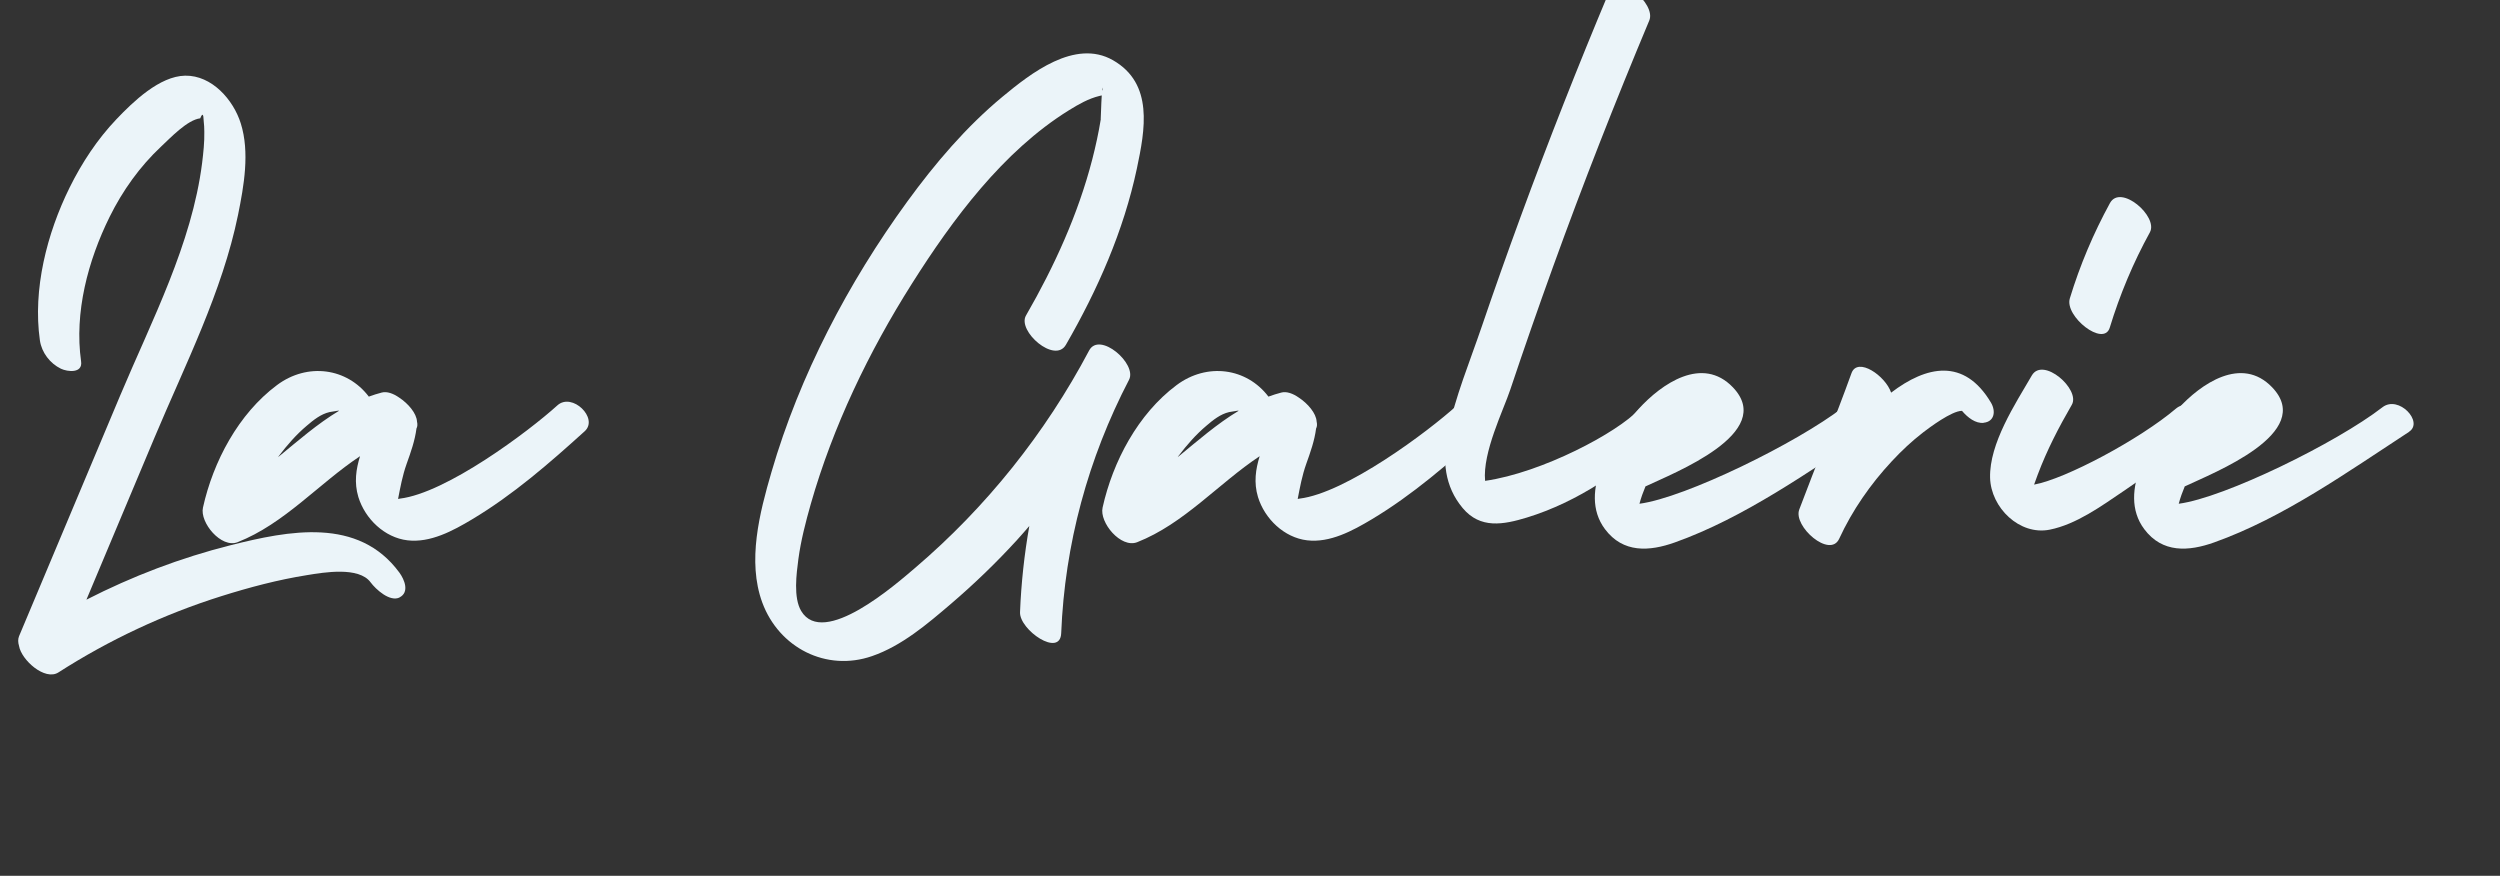 <?xml version="1.0" encoding="UTF-8"?><svg id="New_Layer" xmlns="http://www.w3.org/2000/svg" viewBox="0 0 239.21 83.8"><rect x="0" y="0" width="239.21" height="83.8" fill="#333333" stroke="none"/><path d="M38.25,57.16c-.94,.48-2.3-.78-2.79-1.44-1.12-1.53-4.49-.95-6.08-.69-2.77,.44-5.52,1.17-8.19,2.01-5.5,1.73-10.75,4.19-15.6,7.3-1.29,.83-3.55-1.19-3.77-2.54-.1-.33-.11-.64,0-.92,3.23-7.69,6.46-15.38,9.69-23.06,3-7.13,6.85-14.47,7.83-22.23,.12-.99,.23-1.99,.21-2.98,0-.35-.02-.69-.06-1.04-.02-.69-.12-.77-.33-.25-1.24,.15-2.87,1.89-3.73,2.69-2.05,1.92-3.7,4.23-4.94,6.74-2.07,4.19-3.39,9.14-2.73,13.83,.17,1.17-1.3,1-1.93,.7-1.05-.51-1.84-1.55-2.01-2.7-.7-4.9,.68-10.26,2.84-14.63,1.17-2.37,2.66-4.63,4.48-6.54,1.59-1.67,4.13-4.13,6.58-4.17,2.55-.04,4.61,2.3,5.32,4.57,.87,2.77,.3,5.97-.26,8.74-1.51,7.38-5.07,14.36-7.97,21.26-2.18,5.19-4.36,10.38-6.54,15.57,4.38-2.24,8.99-4,13.79-5.21,5.57-1.4,12.22-2.73,16.15,2.61,.5,.68,.99,1.89,.02,2.38Z" style="fill:#ebf4f9;"/><path d="M55.95,41.26c-3.38,3.06-6.87,6.1-10.79,8.44-1.81,1.08-3.98,2.26-6.17,2-2.2-.26-4.06-2.06-4.7-4.14-.42-1.39-.22-2.67,.16-3.91-3.95,2.62-7.23,6.46-11.72,8.23-1.57,.61-3.63-1.89-3.31-3.31,.98-4.41,3.39-8.97,7.08-11.72,2.92-2.18,6.71-1.65,8.79,1.1,.4-.15,.82-.28,1.24-.39,.5-.13,1.1,.09,1.66,.48,.87,.57,1.67,1.51,1.71,2.29,.06,.26,.05,.49-.05,.67-.15,1.17-.54,2.26-.94,3.38-.41,1.16-.6,2.23-.82,3.36,.06,0,.11-.02,.17-.03,4.44-.53,12.29-6.4,15.07-8.92,1.41-1.28,3.98,1.23,2.62,2.47Zm-23.51-1.95l-.06-.02c-.29,.05-.57,.1-.85,.14-.83,.19-1.54,.76-2.17,1.3-1,.84-1.88,1.85-2.67,2.89-.03,.04-.05,.08-.08,.12,1.9-1.56,3.76-3.19,5.84-4.44Z" style="fill:#ebf4f9;"/><path d="M105.32,11.39c.02-.13,.04-1.4,.1-2.26-.07,.02-.14,.04-.22,.05-1.04,.25-2.02,.81-2.92,1.37-6.3,3.91-11.13,10.43-15.03,16.6-4.12,6.51-7.55,13.65-9.67,21.07-.49,1.73-.95,3.5-1.19,5.29-.18,1.39-.49,3.67,.27,4.95,2.12,3.56,9.09-2.58,10.9-4.12,6.81-5.81,12.46-12.88,16.65-20.8,.99-1.87,4.62,1.27,3.82,2.8-3.92,7.53-6.15,15.74-6.49,24.24-.09,2.38-4-.3-3.94-2,.11-2.78,.41-5.54,.89-8.25-.39,.45-.77,.89-1.17,1.33-1.98,2.17-4.1,4.21-6.33,6.12-2.25,1.92-4.7,4.02-7.55,5-4.38,1.52-8.9-.8-10.5-5.12-1.46-3.97-.26-8.59,.88-12.5,2.69-9.24,7.34-18.11,12.99-25.87,2.66-3.65,5.63-7.15,9.12-10.04,2.69-2.23,6.93-5.56,10.56-3.49,3.92,2.24,3.07,6.67,2.29,10.37-1.27,5.97-3.75,11.59-6.79,16.86-1.06,1.85-4.68-1.32-3.82-2.8,2.71-4.7,4.98-9.67,6.34-14.93,.33-1.28,.61-2.57,.82-3.87Zm.14-2.72c.02-.15,.05-.26,.08-.3-.1,.14-.12,.23-.08,.3Z" style="fill:#ebf4f9;"/><path d="M142.03,41.26c-3.38,3.06-6.87,6.1-10.79,8.44-1.81,1.08-3.98,2.26-6.17,2-2.2-.26-4.06-2.06-4.7-4.14-.42-1.39-.22-2.67,.16-3.91-3.95,2.62-7.23,6.46-11.72,8.23-1.57,.61-3.63-1.89-3.31-3.31,.98-4.41,3.39-8.97,7.08-11.72,2.92-2.18,6.71-1.65,8.79,1.1,.4-.15,.82-.28,1.24-.39,.5-.13,1.1,.09,1.66,.48,.87,.57,1.67,1.51,1.71,2.29,.06,.26,.05,.49-.05,.67-.15,1.17-.54,2.26-.94,3.38-.41,1.16-.6,2.23-.82,3.36,.06,0,.11-.02,.17-.03,4.44-.53,12.29-6.4,15.07-8.92,1.41-1.28,3.98,1.23,2.62,2.47Zm-23.51-1.95l-.06-.02c-.29,.05-.57,.1-.85,.14-.83,.19-1.54,.76-2.17,1.3-1,.84-1.88,1.85-2.67,2.89-.03,.04-.05,.08-.08,.12,1.9-1.56,3.76-3.19,5.84-4.44Z" style="fill:#ebf4f9;"/><path d="M159.07,41.26c-3.38,3.65-8.21,6.81-12.97,8.26-2.26,.69-4.46,1.1-6.14-.9-1.74-2.07-1.97-4.59-1.44-7.17,.71-3.47,2.13-6.88,3.27-10.23,1.2-3.52,2.44-7.02,3.72-10.51,2.66-7.25,5.49-14.43,8.48-21.55,.8-1.9,4.5,1.18,3.82,2.8-3.26,7.78-6.34,15.63-9.21,23.57-1.41,3.9-2.77,7.81-4.09,11.75-.64,1.93-2.67,6.01-2.41,8.73,5.45-.78,12.69-4.63,14.73-6.84,1.26-1.36,3.52,.69,2.24,2.08Z" style="fill:#ebf4f9;"/><path d="M178.91,41.32c-5.86,3.82-12,8.21-18.65,10.58-2.44,.87-4.96,1.04-6.69-1.27-2.68-3.58,.79-8.83,3.22-11.5,2.2-2.42,6.1-5.12,9.02-2.07,4.19,4.38-5.67,8.2-8.34,9.47h-.02c-.23,.55-.43,1.1-.58,1.67,4.4-.58,15.11-5.84,19.49-9.23,1.55-1.2,3.98,1.41,2.55,2.34Z" style="fill:#ebf4f9;"/><path d="M189.81,40.46c-.78,.08-1.53-.5-2.08-1.15-.99,0-3.15,1.63-3.7,2.05-1.08,.83-2.08,1.77-3.01,2.77-2.05,2.2-3.78,4.69-5.04,7.42-.88,1.91-4.43-1.19-3.82-2.8,1.64-4.36,3.42-8.67,5-13.05,.58-1.58,3.25,.25,3.79,1.87,3.38-2.58,6.99-3.35,9.55,.95,.49,.82,.34,1.83-.7,1.93Z" style="fill:#ebf4f9;"/><path d="M210.68,41.29c-2.4,2.04-4.91,3.96-7.52,5.72-2.1,1.42-4.49,3.16-7.03,3.67-2.89,.58-5.64-2.11-5.71-4.97-.08-3.28,2.39-7.03,3.99-9.78,1.07-1.84,4.68,1.33,3.83,2.8-1.26,2.18-2.37,4.32-3.26,6.68-.12,.32-.24,.64-.35,.96,3-.54,10.12-4.34,13.57-7.27,1.47-1.24,3.87,1.02,2.48,2.19Zm-12.63-12.74c.97-3.18,2.25-6.21,3.84-9.12,1.02-1.86,4.65,1.29,3.82,2.8-1.6,2.91-2.87,5.95-3.84,9.12-.58,1.9-4.35-1.09-3.82-2.8Z" style="fill:#ebf4f9;"/><path d="M230.51,41.32c-5.86,3.82-12,8.21-18.65,10.58-2.44,.87-4.96,1.04-6.69-1.27-2.68-3.58,.79-8.83,3.22-11.5,2.2-2.42,6.1-5.12,9.02-2.07,4.19,4.38-5.67,8.2-8.34,9.47h-.02c-.23,.55-.43,1.1-.58,1.67,4.4-.58,15.11-5.84,19.49-9.23,1.55-1.2,3.98,1.41,2.55,2.34Z" style="fill:#ebf4f9;"/></svg>